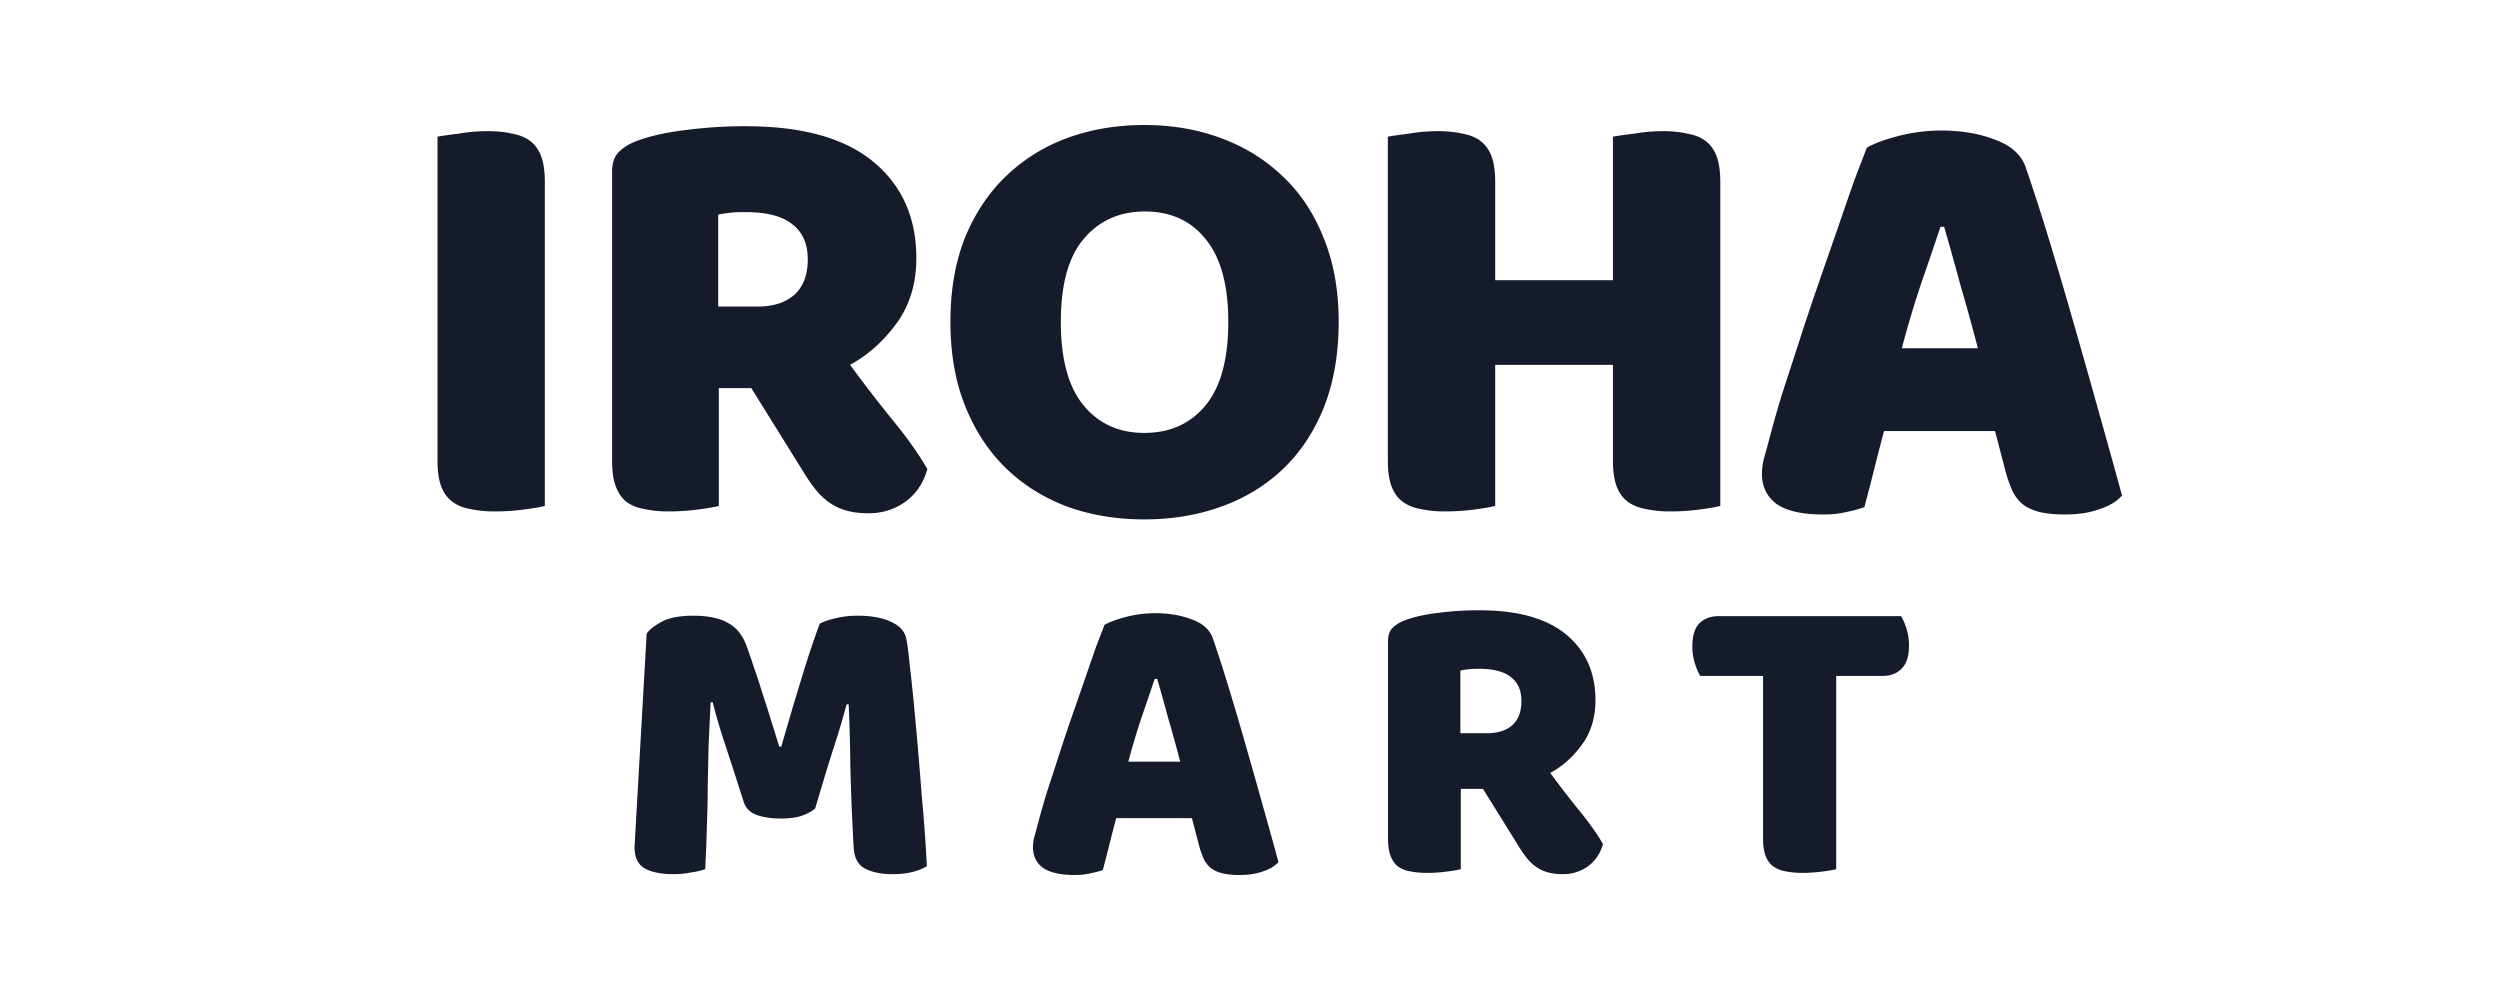 <svg xmlns="http://www.w3.org/2000/svg" width="200" height="80" fill="none"><path fill="#161B2C" d="M149.348 11.816c.556-.328 1.39-.638 2.503-.933a13.746 13.746 0 0 1 3.435-.441c1.635 0 3.075.245 4.318.736 1.276.458 2.094 1.194 2.453 2.208a166.98 166.98 0 0 1 1.914 5.937 386.863 386.863 0 0 1 2.061 7.017 800.31 800.31 0 0 1 2.012 7.116 759.493 759.493 0 0 1 1.717 6.183c-.392.458-.981.817-1.766 1.08-.785.294-1.718.44-2.797.44-.785 0-1.456-.065-2.012-.195-.523-.131-.965-.328-1.325-.59a3.3 3.3 0 0 1-.834-1.03 10.888 10.888 0 0 1-.54-1.472l-.883-3.386h-8.882c-.262.982-.523 1.996-.785 3.043a201.053 201.053 0 0 1-.785 3.042 9.688 9.688 0 0 1-1.472.393c-.491.13-1.096.196-1.816.196-1.668 0-2.911-.278-3.729-.834-.785-.59-1.178-1.39-1.178-2.405 0-.458.065-.916.196-1.374.131-.458.278-.998.442-1.62.229-.882.54-1.978.932-3.287l1.374-4.22a196.061 196.061 0 0 1 1.571-4.71c.556-1.604 1.079-3.108 1.57-4.515.49-1.44.932-2.715 1.325-3.828.425-1.112.752-1.963.981-2.551Zm5.889 6.33a425.45 425.45 0 0 1-1.571 4.612 83.968 83.968 0 0 0-1.521 5.104h6.085a164.408 164.408 0 0 0-1.423-5.153 217.586 217.586 0 0 0-1.276-4.563h-.294Zm-17.613 22.327c-.36.098-.933.196-1.718.294-.752.098-1.505.147-2.257.147a9.316 9.316 0 0 1-2.012-.196c-.556-.098-1.03-.294-1.423-.589-.393-.294-.687-.703-.883-1.226-.197-.524-.295-1.21-.295-2.061v-7.655h-9.421v11.286c-.36.098-.933.196-1.718.294-.752.098-1.505.147-2.257.147a9.322 9.322 0 0 1-2.012-.196c-.556-.098-1.03-.294-1.423-.589-.393-.294-.687-.703-.883-1.226-.197-.524-.295-1.21-.295-2.061v-25.91c.36-.065.933-.147 1.718-.245a13.714 13.714 0 0 1 2.257-.196c.752 0 1.407.065 1.963.196.589.098 1.079.294 1.472.589.393.294.687.703.883 1.226.197.524.295 1.21.295 2.061v7.852h9.421V10.932c.36-.065.933-.147 1.718-.245a13.714 13.714 0 0 1 2.257-.196c.752 0 1.407.065 1.963.196.589.098 1.079.294 1.472.589.392.294.687.703.883 1.226.196.524.295 1.21.295 2.061v25.91ZM76.033 25.752c0-2.552.393-4.81 1.178-6.772.818-1.963 1.914-3.599 3.288-4.907a14.084 14.084 0 0 1 4.907-3.043c1.897-.686 3.942-1.03 6.133-1.03 2.192 0 4.22.344 6.085 1.03 1.898.688 3.55 1.702 4.956 3.043 1.407 1.308 2.503 2.944 3.288 4.907.818 1.963 1.227 4.22 1.227 6.772 0 2.551-.393 4.825-1.178 6.82-.785 1.963-1.881 3.615-3.288 4.957-1.374 1.308-3.01 2.306-4.907 2.993-1.897.687-3.958 1.03-6.182 1.03-2.225 0-4.286-.343-6.183-1.03-1.898-.72-3.534-1.75-4.907-3.091-1.374-1.342-2.454-2.994-3.24-4.957-.784-1.962-1.177-4.203-1.177-6.722Zm8.833 0c0 2.977.605 5.201 1.816 6.673 1.21 1.472 2.83 2.208 4.858 2.208 2.06 0 3.696-.736 4.907-2.208 1.21-1.472 1.815-3.696 1.815-6.673 0-2.945-.605-5.153-1.815-6.625-1.178-1.472-2.797-2.208-4.858-2.208-2.029 0-3.664.736-4.907 2.208-1.21 1.44-1.816 3.648-1.816 6.625Zm-27.361 5.299v9.422c-.36.098-.932.196-1.717.294a17.44 17.44 0 0 1-2.258.147 9.323 9.323 0 0 1-2.011-.196c-.557-.098-1.031-.294-1.424-.589-.36-.294-.637-.703-.834-1.226-.196-.524-.294-1.21-.294-2.061V13.729c0-.687.18-1.21.54-1.57.392-.393.916-.703 1.57-.932 1.112-.393 2.404-.671 3.876-.835a35.7 35.7 0 0 1 4.711-.294c4.515 0 7.917.949 10.207 2.846 2.29 1.897 3.435 4.466 3.435 7.704 0 2.029-.524 3.762-1.57 5.202-1.047 1.44-2.29 2.551-3.73 3.336a115.219 115.219 0 0 0 3.484 4.515c1.145 1.407 2.045 2.682 2.7 3.828-.328 1.144-.933 2.028-1.816 2.65-.851.588-1.816.883-2.896.883-.72 0-1.34-.082-1.864-.246a4.506 4.506 0 0 1-1.374-.687 5.618 5.618 0 0 1-1.08-1.08 14.418 14.418 0 0 1-.932-1.373l-4.122-6.625h-2.6Zm3.091-6.526c1.244 0 2.225-.311 2.945-.933.72-.654 1.08-1.602 1.08-2.846 0-1.243-.41-2.175-1.227-2.797-.786-.654-2.045-.981-3.779-.981-.49 0-.883.016-1.178.049-.294.033-.621.082-.981.147v7.36h3.14ZM43.587 40.473c-.36.098-.932.196-1.717.294-.752.098-1.505.147-2.257.147a9.318 9.318 0 0 1-2.012-.196c-.556-.098-1.03-.294-1.423-.589-.393-.294-.687-.703-.884-1.226-.196-.524-.294-1.21-.294-2.061v-25.91c.36-.065.932-.147 1.718-.245a13.714 13.714 0 0 1 2.257-.196c.752 0 1.406.065 1.962.196.59.098 1.08.294 1.473.589.392.294.687.703.883 1.226.196.524.294 1.21.294 2.061v25.91Zm92.437 13.601c-.156-.245-.301-.58-.435-1.003-.133-.424-.2-.87-.2-1.339 0-.87.189-1.494.568-1.873.402-.38.915-.57 1.539-.57h14.588c.156.246.301.58.435 1.005.134.423.201.87.201 1.338 0 .87-.201 1.494-.603 1.873-.379.38-.881.57-1.505.57h-3.714V69.53c-.245.067-.636.134-1.171.201-.513.067-1.026.1-1.539.1-.513 0-.97-.044-1.372-.133a2.239 2.239 0 0 1-.97-.402c-.268-.2-.468-.48-.602-.836-.134-.357-.201-.826-.201-1.405V54.074h-5.019Zm-19.161 9.034v6.424c-.246.067-.636.133-1.171.2-.513.067-1.026.1-1.539.1-.513 0-.971-.044-1.372-.133a2.236 2.236 0 0 1-.97-.402c-.246-.2-.435-.48-.569-.836-.134-.357-.201-.825-.201-1.405V51.297c0-.468.123-.825.368-1.07.268-.268.625-.48 1.071-.636.758-.268 1.639-.457 2.643-.569 1.004-.134 2.074-.2 3.212-.2 3.078 0 5.397.646 6.959 1.94 1.561 1.294 2.342 3.045 2.342 5.253 0 1.383-.357 2.565-1.071 3.546-.714.982-1.561 1.74-2.543 2.275a78.302 78.302 0 0 0 2.376 3.079c.781.959 1.394 1.828 1.84 2.61-.223.78-.636 1.382-1.238 1.806a3.385 3.385 0 0 1-1.974.602c-.491 0-.914-.056-1.271-.167a3.081 3.081 0 0 1-.937-.469 3.822 3.822 0 0 1-.736-.736 9.886 9.886 0 0 1-.636-.937l-2.81-4.516h-1.773Zm2.107-4.45c.848 0 1.517-.212 2.008-.636.491-.446.736-1.093.736-1.94 0-.848-.279-1.483-.837-1.907-.535-.446-1.394-.67-2.576-.67-.334 0-.602.012-.803.034-.2.022-.424.056-.669.1v5.019h2.141Zm-30.61-8.665c.379-.224.948-.435 1.706-.636a9.4 9.4 0 0 1 2.342-.301c1.115 0 2.097.167 2.944.502.87.312 1.428.814 1.673 1.505.402 1.16.837 2.51 1.305 4.048.469 1.54.937 3.134 1.405 4.785.469 1.628.926 3.245 1.372 4.851.446 1.584.836 2.99 1.171 4.216-.268.312-.669.558-1.204.736-.536.2-1.171.301-1.907.301a6.08 6.08 0 0 1-1.372-.134 2.585 2.585 0 0 1-.904-.401 2.247 2.247 0 0 1-.568-.703 7.378 7.378 0 0 1-.368-1.004l-.603-2.308h-6.055c-.179.669-.357 1.36-.536 2.074a128.02 128.02 0 0 1-.535 2.075c-.312.111-.647.2-1.004.267-.334.09-.747.134-1.238.134-1.137 0-1.985-.19-2.542-.569-.536-.401-.803-.948-.803-1.64 0-.311.044-.624.133-.936.09-.312.19-.68.302-1.104.156-.602.368-1.35.635-2.242l.937-2.877c.335-1.048.692-2.119 1.07-3.212l1.071-3.078c.335-.981.636-1.851.904-2.61.29-.758.513-1.338.669-1.74Zm4.015 4.316c-.313.936-.67 1.985-1.07 3.145a57.19 57.19 0 0 0-1.038 3.48h4.149a112.56 112.56 0 0 0-.97-3.514c-.313-1.16-.603-2.197-.87-3.111h-.201ZM65.215 64.68c-.29.245-.669.446-1.137.602-.446.134-.97.201-1.573.201-.803 0-1.472-.1-2.007-.301-.513-.2-.848-.547-1.004-1.037a381.925 381.925 0 0 0-1.539-4.751 44.258 44.258 0 0 1-.937-3.212h-.167c-.067 1.316-.123 2.52-.167 3.613l-.067 3.145a73.2 73.2 0 0 1-.067 3.112 112.017 112.017 0 0 1-.134 3.48c-.29.111-.67.2-1.138.267a7.42 7.42 0 0 1-1.405.134c-.981 0-1.75-.156-2.308-.469-.536-.312-.803-.88-.803-1.706l.97-17.063c.178-.29.569-.602 1.171-.937.602-.334 1.45-.502 2.543-.502 1.182 0 2.108.19 2.777.57.669.356 1.16.947 1.472 1.772.2.536.412 1.15.636 1.84.245.692.479 1.406.702 2.142.245.736.48 1.472.703 2.208.223.714.424 1.36.602 1.94h.167c.535-1.873 1.07-3.68 1.606-5.42.535-1.762 1.026-3.234 1.472-4.416.335-.178.759-.323 1.272-.435a7.31 7.31 0 0 1 1.773-.2c1.093 0 1.985.167 2.677.501.69.313 1.092.77 1.204 1.372.09.446.178 1.137.268 2.074.111.915.223 1.952.334 3.112a375.596 375.596 0 0 1 .636 7.427c.111 1.182.2 2.275.267 3.28.067.98.112 1.739.134 2.274-.379.223-.78.38-1.204.469-.402.111-.926.167-1.573.167-.847 0-1.561-.145-2.14-.435-.58-.29-.893-.859-.938-1.706a207.086 207.086 0 0 1-.267-6.558 128.05 128.05 0 0 0-.134-4.885h-.167a58.42 58.42 0 0 1-.97 3.28c-.424 1.315-.938 3-1.54 5.051Z"/></svg>